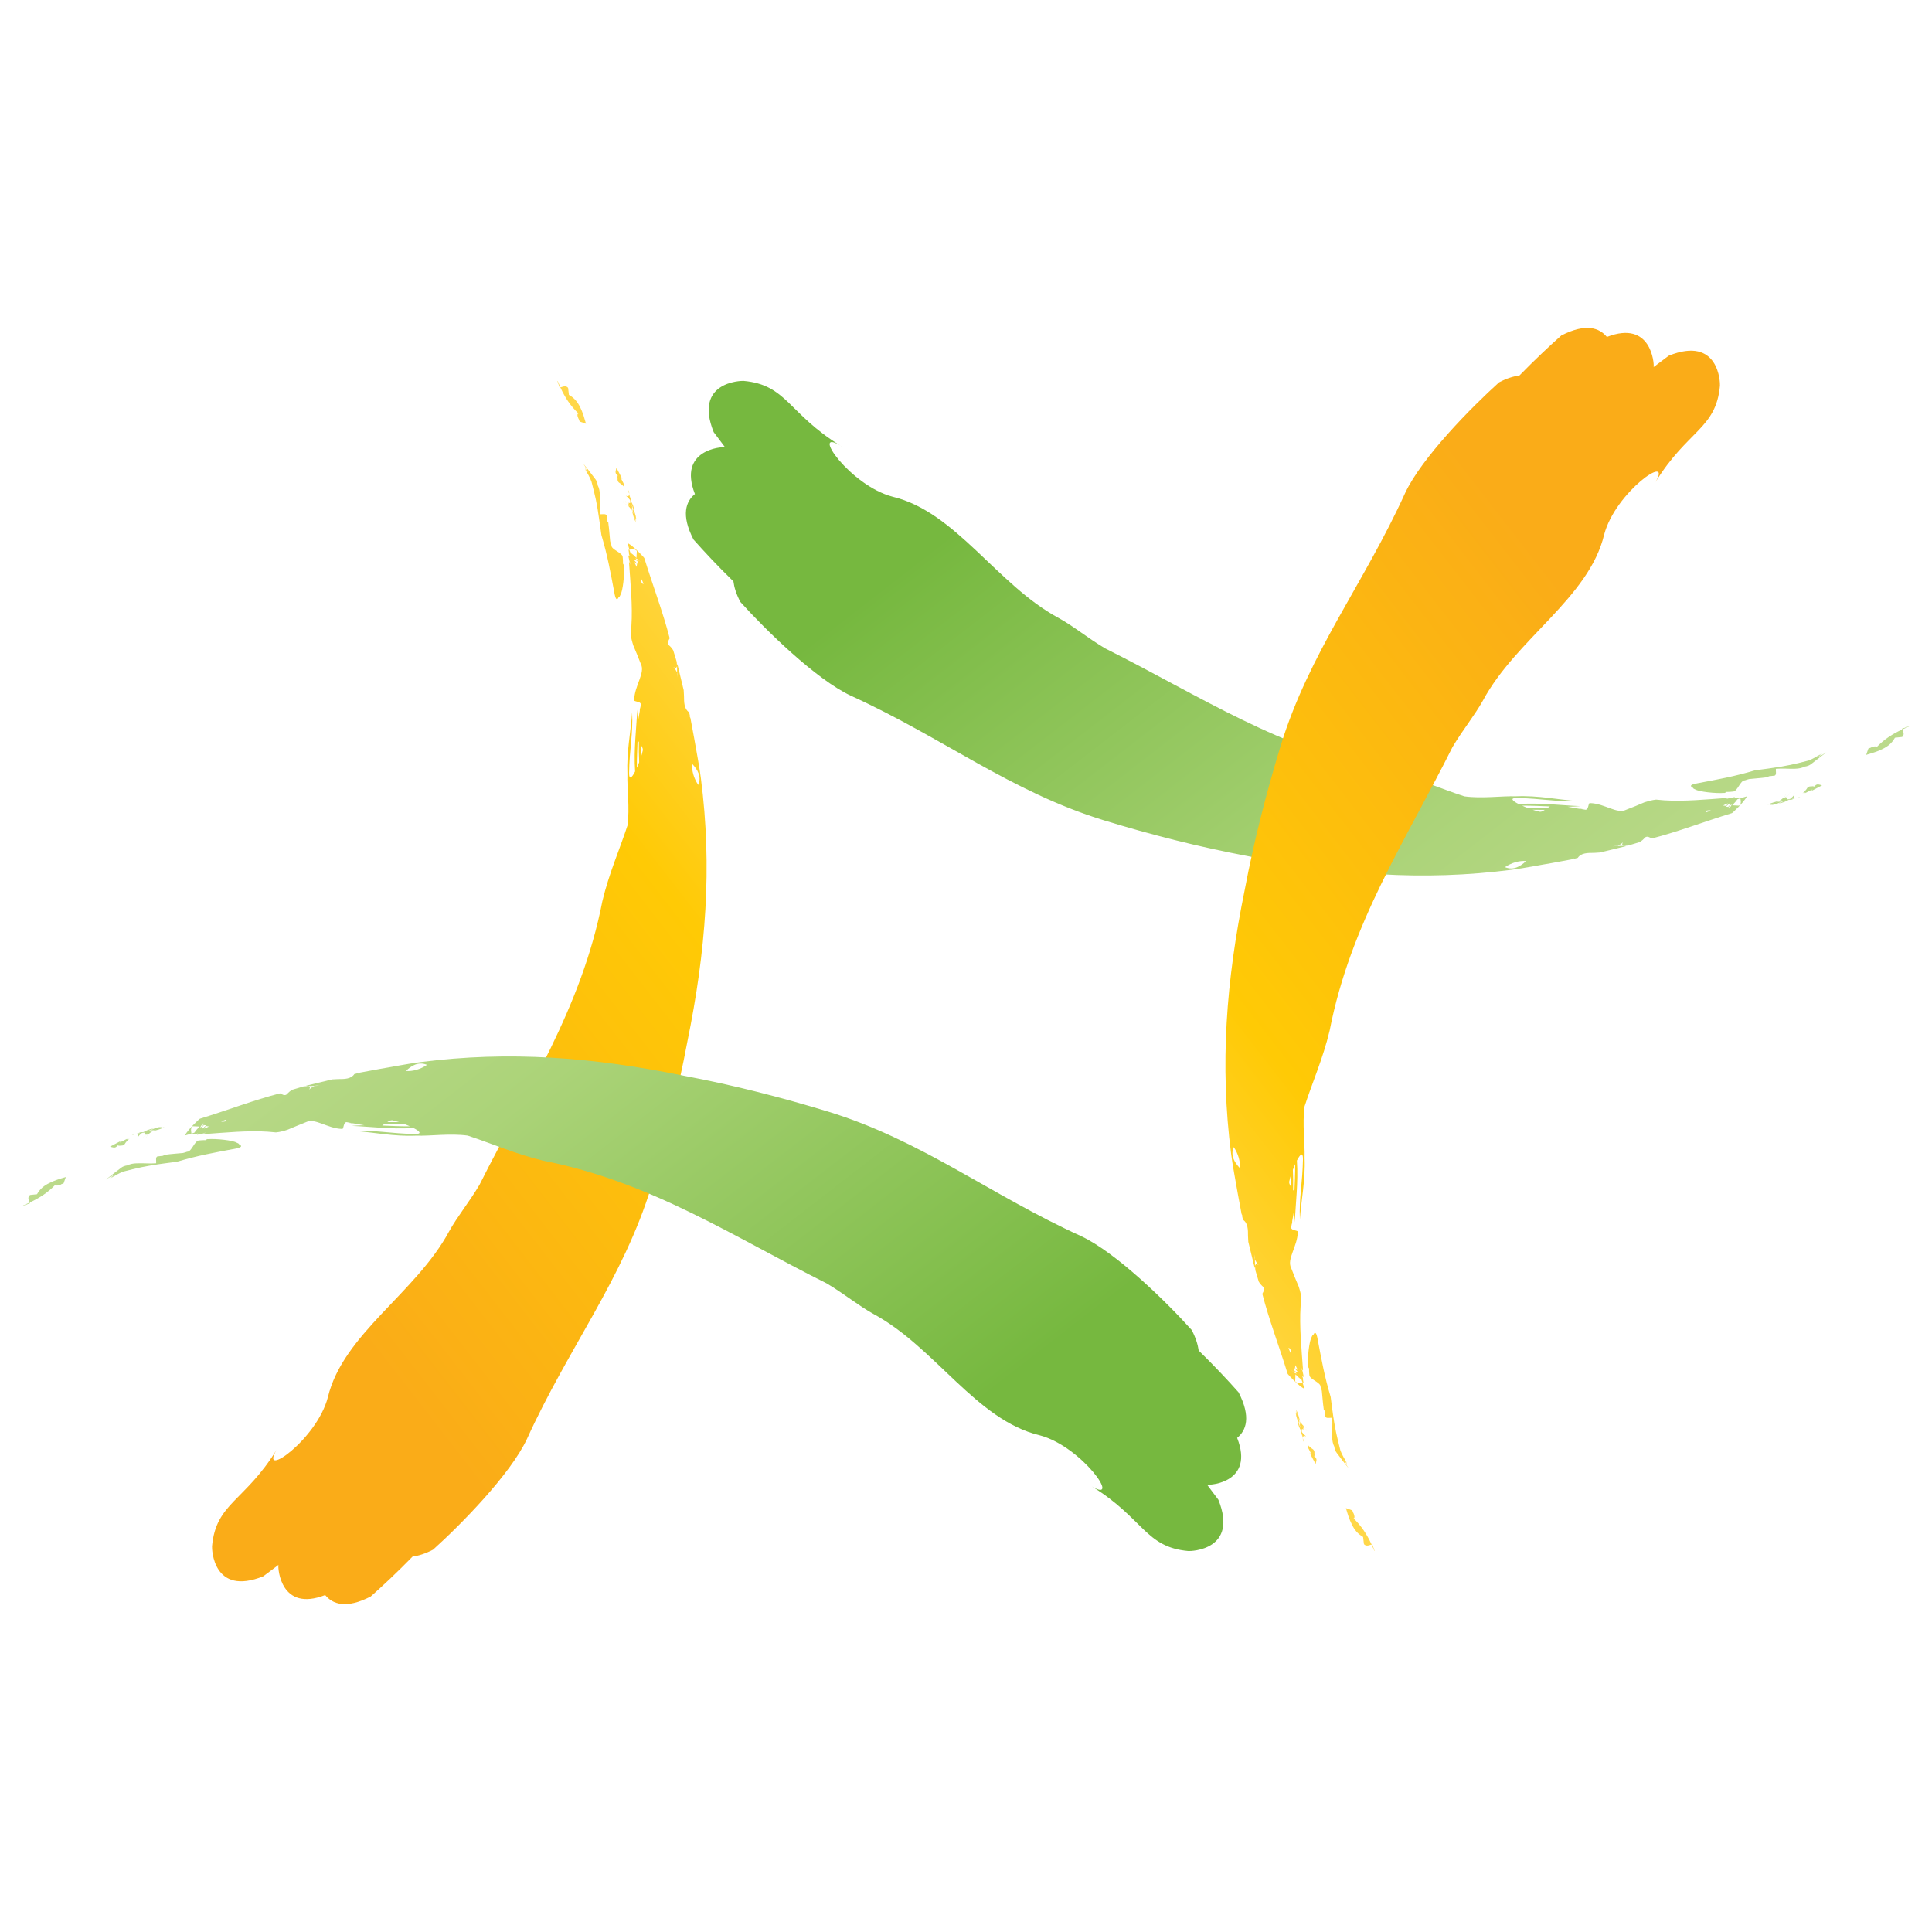<?xml version="1.0" encoding="utf-8"?>
<!-- Generator: Adobe Illustrator 16.0.0, SVG Export Plug-In . SVG Version: 6.00 Build 0)  -->
<!DOCTYPE svg PUBLIC "-//W3C//DTD SVG 1.1//EN" "http://www.w3.org/Graphics/SVG/1.1/DTD/svg11.dtd">
<svg version="1.1" id="Calque_1" xmlns="http://www.w3.org/2000/svg" xmlns:xlink="http://www.w3.org/1999/xlink" x="0px" y="0px"
	 width="32px" height="32px" viewBox="0 0 32 32" enable-background="new 0 0 32 32" xml:space="preserve">
<g>
	<g>
		
			<linearGradient id="SVGID_1_" gradientUnits="userSpaceOnUse" x1="-176.865" y1="-220.735" x2="-177.164" y2="-203.999" gradientTransform="matrix(0.801 -0.599 -0.599 -0.801 42.247 -265.576)">
			<stop  offset="0" style="stop-color:#D0E3A4"/>
			<stop  offset="0.5" style="stop-color:#ABD378"/>
			<stop  offset="1" style="stop-color:#76B83F"/>
		</linearGradient>
		<polygon fill="url(#SVGID_1_)" points="29.784,13.217 29.749,13.219 29.817,13.2 		"/>
		
			<linearGradient id="SVGID_2_" gradientUnits="userSpaceOnUse" x1="-176.865" y1="-220.723" x2="-177.163" y2="-204.018" gradientTransform="matrix(0.801 -0.599 -0.599 -0.801 42.247 -265.576)">
			<stop  offset="0" style="stop-color:#D0E3A4"/>
			<stop  offset="0.5" style="stop-color:#ABD378"/>
			<stop  offset="1" style="stop-color:#76B83F"/>
		</linearGradient>
		<path fill="url(#SVGID_2_)" d="M29.719,13.164c0.006-0.015,0.016-0.031,0.023-0.046L29.719,13.164z"/>
		
			<linearGradient id="SVGID_3_" gradientUnits="userSpaceOnUse" x1="-176.818" y1="-221.17" x2="-177.143" y2="-202.977" gradientTransform="matrix(0.801 -0.599 -0.599 -0.801 42.247 -265.576)">
			<stop  offset="0" style="stop-color:#D0E3A4"/>
			<stop  offset="0.5" style="stop-color:#ABD378"/>
			<stop  offset="1" style="stop-color:#76B83F"/>
		</linearGradient>
		<path fill="url(#SVGID_3_)" d="M29.743,13.118l0.016-0.031C29.756,13.094,29.75,13.105,29.743,13.118z"/>
		
			<linearGradient id="SVGID_4_" gradientUnits="userSpaceOnUse" x1="-177.093" y1="-220.875" x2="-177.4" y2="-203.681" gradientTransform="matrix(0.801 -0.599 -0.599 -0.801 42.247 -265.576)">
			<stop  offset="0" style="stop-color:#D0E3A4"/>
			<stop  offset="0.5" style="stop-color:#ABD378"/>
			<stop  offset="1" style="stop-color:#76B83F"/>
		</linearGradient>
		<path fill="url(#SVGID_4_)" d="M30,12.654c-0.03,0.025-0.067,0.038-0.111,0.044c-0.043,0.023-0.096,0.033-0.156,0.035
			c-0.05,0.002-0.104,0-0.163-0.002c-0.05-0.001-0.103-0.001-0.155,0.003c-0.008,0.031,0.024,0.119-0.041,0.115
			c-0.026,0.004-0.053,0.006-0.078,0.009c-0.007,0.01-0.018,0.017-0.036,0.017c-0.102,0.014-0.198,0.018-0.29,0.029
			c-0.023,0.007-0.047,0.012-0.068,0.021c-0.078-0.004-0.124,0.19-0.201,0.186c-0.028,0.004-0.065,0.006-0.104,0.006
			c-0.016,0.011-0.031,0.02-0.049,0.017c-0.129,0.009-0.406-0.019-0.47-0.059c-0.025-0.01-0.04-0.02-0.04-0.031
			c-0.046-0.021-0.047-0.043,0.042-0.064c0.389-0.073,0.646-0.119,0.989-0.221c0.145-0.019,0.286-0.037,0.428-0.06
			c0.016-0.003,0.031-0.005,0.046-0.009c0.038-0.006,0.077-0.014,0.116-0.022c0.099-0.021,0.196-0.046,0.296-0.071
			c0.076-0.029,0.143-0.071,0.21-0.112c-0.02,0.014-0.038,0.028-0.057,0.042c0.023-0.014,0.046-0.028,0.068-0.042
			c-0.012,0.009-0.024,0.018-0.036,0.027c0.015-0.009,0.03-0.019,0.046-0.029c-0.026,0.022-0.055,0.043-0.084,0.064
			c0.053-0.026,0.102-0.056,0.148-0.087C30.171,12.522,30.09,12.586,30,12.654z"/>
		
			<linearGradient id="SVGID_5_" gradientUnits="userSpaceOnUse" x1="-175.114" y1="-220.822" x2="-175.42" y2="-203.686" gradientTransform="matrix(0.801 -0.599 -0.599 -0.801 42.247 -265.576)">
			<stop  offset="0" style="stop-color:#D0E3A4"/>
			<stop  offset="0.5" style="stop-color:#ABD378"/>
			<stop  offset="1" style="stop-color:#76B83F"/>
		</linearGradient>
		<path fill="url(#SVGID_5_)" d="M31.62,12.029l-0.002,0.005l-0.011,0.005l-0.095,0.041c0.01,0.04,0.036,0.079-0.001,0.123
			c-0.002,0-0.005,0-0.007,0.001c-0.001,0.001-0.001,0.002-0.002,0.003c0,0-0.001,0-0.001,0v0c-0.001,0-0.001,0-0.002,0l0,0
			c-0.031,0.003-0.087,0.01-0.113,0.012c-0.049,0.091-0.121,0.146-0.204,0.186c-0.041,0.021-0.084,0.039-0.13,0.054
			c-0.044,0.015-0.089,0.029-0.135,0.042l0,0c-0.003,0-0.004,0.001-0.007,0.002l0.036-0.104c0.015-0.007,0.026-0.011,0.037-0.015
			c0.002,0,0.003,0,0.004,0c0,0,0.002-0.001,0.003-0.001l0.001-0.003c0.054-0.024,0.085-0.022,0.089-0.002
			c0.127-0.133,0.269-0.223,0.425-0.295l0,0c0.001,0,0.001,0,0.001,0v0c0,0,0.001,0,0.001-0.001v0c0.001,0,0.002-0.001,0.003-0.001
			l-0.003,0.001l0,0l-0.001,0l0,0l-0.001,0l-0.003-0.013l0.008-0.002v0L31.62,12.029z"/>
		
			<linearGradient id="SVGID_6_" gradientUnits="userSpaceOnUse" x1="-176.934" y1="-220.31" x2="-177.208" y2="-204.967" gradientTransform="matrix(0.801 -0.599 -0.599 -0.801 42.247 -265.576)">
			<stop  offset="0" style="stop-color:#D0E3A4"/>
			<stop  offset="0.5" style="stop-color:#ABD378"/>
			<stop  offset="1" style="stop-color:#76B83F"/>
		</linearGradient>
		<path fill="url(#SVGID_6_)" d="M29.636,13.144l0.017-0.026C29.651,13.124,29.643,13.134,29.636,13.144z"/>
		
			<linearGradient id="SVGID_7_" gradientUnits="userSpaceOnUse" x1="-176.961" y1="-221.082" x2="-177.281" y2="-203.196" gradientTransform="matrix(0.801 -0.599 -0.599 -0.801 42.247 -265.576)">
			<stop  offset="0" style="stop-color:#D0E3A4"/>
			<stop  offset="0.5" style="stop-color:#ABD378"/>
			<stop  offset="1" style="stop-color:#76B83F"/>
		</linearGradient>
		<path fill="url(#SVGID_7_)" d="M29.607,13.193c0.008-0.017,0.02-0.034,0.029-0.049L29.607,13.193z"/>
		
			<linearGradient id="SVGID_8_" gradientUnits="userSpaceOnUse" x1="-177.031" y1="-220.898" x2="-177.339" y2="-203.621" gradientTransform="matrix(0.801 -0.599 -0.599 -0.801 42.247 -265.576)">
			<stop  offset="0" style="stop-color:#D0E3A4"/>
			<stop  offset="0.5" style="stop-color:#ABD378"/>
			<stop  offset="1" style="stop-color:#76B83F"/>
		</linearGradient>
		<path fill="url(#SVGID_8_)" d="M29.527,13.265c-0.003,0.002-0.005,0.004-0.008,0.006l0.063-0.013
			c-0.041,0.013-0.082,0.027-0.121,0.049c0.066-0.01,0.117-0.031,0.161-0.057l0.013-0.003h0.017l0,0h0.021l0.036-0.016L29.67,13.24
			l0.018-0.008l-0.053,0.011c0.001,0,0.002-0.001,0.003-0.001c-0.003,0-0.005,0.001-0.007,0.002l-0.007,0.001
			c-0.003,0-0.004,0-0.006-0.001h0.008l0.016-0.006c-0.001,0.001-0.003,0.002-0.004,0.004l0.11-0.023h-0.002
			c-0.041-0.001-0.04-0.026-0.027-0.055c-0.018,0.025-0.041,0.048-0.068,0.068l-0.043,0.008c-0.015-0.01-0.012-0.027-0.001-0.048
			c-0.009,0.01-0.019,0.02-0.028,0.029c0-0.008,0.002-0.019,0.008-0.03c-0.01,0.012-0.021,0.023-0.033,0.035
			c-0.004-0.01,0.001-0.023,0.008-0.039c-0.023,0.029-0.054,0.056-0.091,0.078l0.044-0.008c-0.006,0.004-0.011,0.009-0.017,0.013
			L29.527,13.265z M29.634,13.248L29.634,13.248L29.634,13.248L29.634,13.248z"/>
		
			<linearGradient id="SVGID_9_" gradientUnits="userSpaceOnUse" x1="-176.948" y1="-220.406" x2="-177.227" y2="-204.742" gradientTransform="matrix(0.801 -0.599 -0.599 -0.801 42.247 -265.576)">
			<stop  offset="0" style="stop-color:#D0E3A4"/>
			<stop  offset="0.5" style="stop-color:#ABD378"/>
			<stop  offset="1" style="stop-color:#76B83F"/>
		</linearGradient>
		<path fill="url(#SVGID_9_)" d="M29.617,13.144l0.018-0.026C29.631,13.124,29.625,13.134,29.617,13.144z"/>
		
			<linearGradient id="SVGID_10_" gradientUnits="userSpaceOnUse" x1="-176.98" y1="-220.944" x2="-177.291" y2="-203.512" gradientTransform="matrix(0.801 -0.599 -0.599 -0.801 42.247 -265.576)">
			<stop  offset="0" style="stop-color:#D0E3A4"/>
			<stop  offset="0.5" style="stop-color:#ABD378"/>
			<stop  offset="1" style="stop-color:#76B83F"/>
		</linearGradient>
		<path fill="url(#SVGID_10_)" d="M29.586,13.192c0.008-0.016,0.021-0.034,0.03-0.048L29.586,13.192z"/>
		
			<linearGradient id="SVGID_11_" gradientUnits="userSpaceOnUse" x1="-176.596" y1="-220.891" x2="-176.904" y2="-203.611" gradientTransform="matrix(0.801 -0.599 -0.599 -0.801 42.247 -265.576)">
			<stop  offset="0" style="stop-color:#D0E3A4"/>
			<stop  offset="0.5" style="stop-color:#ABD378"/>
			<stop  offset="1" style="stop-color:#76B83F"/>
		</linearGradient>
		<path fill="url(#SVGID_11_)" d="M29.938,13.046c0.021-0.02,0.041-0.023,0.063-0.02c0.017-0.006,0.035-0.003,0.054,0.002
			c0.004-0.005,0.007-0.009,0.01-0.015c0.034-0.036,0.07-0.016,0.114-0.005l-0.188,0.099c0.012-0.009,0.021-0.021,0.031-0.033
			l-0.128,0.065c0.005-0.004,0.01-0.009,0.014-0.014l-0.031,0.015c0.008-0.006,0.015-0.014,0.021-0.021l-0.042,0.021
			C29.885,13.116,29.914,13.085,29.938,13.046z"/>
		
			<linearGradient id="SVGID_12_" gradientUnits="userSpaceOnUse" x1="-177.221" y1="-220.896" x2="-177.529" y2="-203.64" gradientTransform="matrix(0.801 -0.599 -0.599 -0.801 42.247 -265.576)">
			<stop  offset="0" style="stop-color:#D0E3A4"/>
			<stop  offset="0.5" style="stop-color:#ABD378"/>
			<stop  offset="1" style="stop-color:#76B83F"/>
		</linearGradient>
		<path fill="url(#SVGID_12_)" d="M29.47,13.266c-0.018,0.011-0.039,0.02-0.061,0.028c0.029-0.009,0.059-0.018,0.088-0.023
			c-0.01,0.005-0.022,0.01-0.032,0.015c0.018-0.005,0.035-0.011,0.054-0.015c-0.049,0.03-0.108,0.054-0.187,0.065
			c0.012-0.006,0.023-0.01,0.036-0.016c-0.021,0.005-0.037,0.012-0.061,0.015c0.022-0.011,0.045-0.02,0.067-0.028
			c-0.029,0.009-0.06,0.017-0.096,0.021C29.342,13.298,29.407,13.279,29.47,13.266z"/>
		
			<linearGradient id="SVGID_13_" gradientUnits="userSpaceOnUse" x1="-176.959" y1="-220.688" x2="-177.255" y2="-204.095" gradientTransform="matrix(0.801 -0.599 -0.599 -0.801 42.247 -265.576)">
			<stop  offset="0" style="stop-color:#D0E3A4"/>
			<stop  offset="0.5" style="stop-color:#ABD378"/>
			<stop  offset="1" style="stop-color:#76B83F"/>
		</linearGradient>
		<path fill="url(#SVGID_13_)" d="M29.593,13.141l0.018-0.026C29.608,13.12,29.601,13.13,29.593,13.141z"/>
		
			<linearGradient id="SVGID_14_" gradientUnits="userSpaceOnUse" x1="-176.998" y1="-220.862" x2="-177.304" y2="-203.701" gradientTransform="matrix(0.801 -0.599 -0.599 -0.801 42.247 -265.576)">
			<stop  offset="0" style="stop-color:#D0E3A4"/>
			<stop  offset="0.5" style="stop-color:#ABD378"/>
			<stop  offset="1" style="stop-color:#76B83F"/>
		</linearGradient>
		<path fill="url(#SVGID_14_)" d="M29.561,13.188c0.009-0.016,0.021-0.033,0.032-0.048L29.561,13.188z"/>
		
			<linearGradient id="SVGID_15_" gradientUnits="userSpaceOnUse" x1="-183.118" y1="-220.981" x2="-183.425" y2="-203.793" gradientTransform="matrix(0.801 -0.599 -0.599 -0.801 42.247 -265.576)">
			<stop  offset="0" style="stop-color:#D0E3A4"/>
			<stop  offset="0.5" style="stop-color:#ABD378"/>
			<stop  offset="1" style="stop-color:#76B83F"/>
		</linearGradient>
		<path fill="url(#SVGID_15_)" d="M28.62,13.215c-0.354,0.026-0.726,0.062-1.054,0.041l-0.136-0.012
			c-0.067,0.007-0.129,0.025-0.191,0.044c-0.096,0.042-0.196,0.083-0.307,0.125c-0.146,0.076-0.357-0.105-0.594-0.111
			c-0.039-0.013-0.017,0.133-0.094,0.107c-0.021-0.002-0.039-0.006-0.059-0.009c0.011-0.001,0.021-0.001,0.031-0.003
			c-0.02,0-0.04-0.001-0.061-0.001c-0.065-0.012-0.128-0.023-0.19-0.034c0.067-0.001,0.137-0.003,0.21-0.01
			c-0.317-0.012-0.645-0.058-1.02-0.035c-0.001,0-0.002,0-0.003,0c-0.104-0.054-0.152-0.102-0.02-0.099
			c0.387,0.005,0.645,0.067,0.996,0.05c-0.317-0.021-0.645-0.095-1.021-0.079c-0.238-0.007-0.559,0.041-0.853,0.001
			c-0.397-0.129-0.791-0.306-1.253-0.416c-1.78-0.346-3.14-1.256-4.697-2.035c-0.29-0.173-0.521-0.366-0.771-0.504
			c-1.023-0.551-1.7-1.757-2.749-2.008c-0.706-0.185-1.367-1.144-0.869-0.849c-0.859-0.529-0.882-1.004-1.598-1.069
			c-0.044-0.003-0.832,0.013-0.496,0.849c0.056,0.075,0.119,0.16,0.188,0.25c-0.003,0-0.006,0-0.009,0
			c-0.045-0.008-0.777,0.036-0.49,0.775c-0.148,0.12-0.235,0.344-0.023,0.754c0.168,0.19,0.402,0.441,0.661,0.693
			c0.012,0.096,0.045,0.207,0.114,0.339c0.416,0.462,1.251,1.283,1.834,1.556c1.505,0.683,2.649,1.591,4.194,2.064
			c0.767,0.234,1.553,0.436,2.377,0.591c1.513,0.31,2.903,0.416,4.372,0.226c0.229-0.03,0.449-0.076,0.668-0.112l0.334-0.062
			l0.027-0.02l-0.013,0.017l0.078-0.02c0.054-0.083,0.162-0.083,0.272-0.083l0.094-0.006l0.435-0.105l-0.034-0.005l-0.111,0.002
			c-0.006,0.002-0.013,0.003-0.019,0.004c-0.021,0-0.042,0-0.062,0.002c0.026-0.003,0.054-0.006,0.08-0.006
			c0.037-0.016,0.067-0.036,0.094-0.061c0.003-0.005,0.008-0.011,0.012-0.016c0,0,0.001,0,0,0l-0.012,0.016
			c-0.018,0.027-0.023,0.051,0.016,0.059h0.002l0.07-0.006l0.188-0.056c0.031-0.019,0.062-0.043,0.089-0.077
			c0.041-0.028,0.072-0.002,0.112,0.017c0.435-0.112,0.861-0.277,1.327-0.42c0.002,0.005,0.201-0.181,0.249-0.278l-0.109,0.032
			c0.005,0.04,0.023,0.083-0.021,0.122c-0.036-0.001-0.104-0.005-0.114-0.006c0.034-0.033,0.065-0.068,0.085-0.099
			c0.017-0.006,0.033-0.012,0.05-0.018v-0.015c-0.021,0.005-0.043,0.007-0.064,0.011c0.001-0.001,0.003-0.003,0.003-0.004
			l-0.038,0.01c-0.003,0-0.006,0.001-0.008,0.001c0.005-0.008,0.012-0.016,0.016-0.023l-0.117,0.025c0,0.001,0,0.004,0,0.006
			c-0.013,0.001-0.026,0.002-0.04,0.004c0.014-0.003,0.027-0.007,0.04-0.01V13.215z M28.253,13.456l0.016-0.03
			c0.032-0.007,0.053-0.006,0.067-0.002C28.31,13.437,28.282,13.447,28.253,13.456z M28.618,13.305
			c-0.005,0.015-0.012,0.029-0.031,0.043c-0.013-0.001-0.029-0.003-0.047-0.006C28.565,13.329,28.591,13.316,28.618,13.305z
			 M28.656,13.299c0,0.023-0.007,0.046-0.033,0.066c-0.012-0.001-0.025-0.003-0.038-0.005C28.608,13.341,28.633,13.32,28.656,13.299
			z M28.681,13.321c-0.002,0.018-0.01,0.036-0.031,0.052c-0.006-0.001-0.015-0.001-0.022-0.002
			C28.646,13.354,28.665,13.337,28.681,13.321z M28.611,13.416c0.018-0.014,0.034-0.03,0.052-0.046
			C28.646,13.387,28.628,13.402,28.611,13.416z M24.927,14.363c0.107-0.074,0.242-0.112,0.35-0.101
			C25.183,14.349,25.071,14.421,24.927,14.363z M25.638,13.379c-0.107-0.002-0.219-0.001-0.334,0.004
			c-0.032-0.012-0.063-0.025-0.093-0.039c0.171,0,0.318,0.007,0.46,0.013C25.661,13.364,25.65,13.371,25.638,13.379z M25.586,13.414
			c-0.034,0.023-0.068,0.04-0.096,0.027c-0.029-0.005-0.065-0.016-0.104-0.029C25.457,13.413,25.523,13.414,25.586,13.414z"/>
		
			<linearGradient id="SVGID_16_" gradientUnits="userSpaceOnUse" x1="-185.806" y1="-221.273" x2="-186.117" y2="-203.869" gradientTransform="matrix(0.801 -0.599 -0.599 -0.801 42.247 -265.576)">
			<stop  offset="0" style="stop-color:#D0E3A4"/>
			<stop  offset="0.5" style="stop-color:#ABD378"/>
			<stop  offset="1" style="stop-color:#76B83F"/>
		</linearGradient>
		<path fill="url(#SVGID_16_)" d="M13.917,7.38c0.017,0.009,0.034,0.021,0.054,0.034C13.953,7.402,13.936,7.391,13.917,7.38z"/>
	</g>
	<g>
		
			<linearGradient id="SVGID_17_" gradientUnits="userSpaceOnUse" x1="-160.184" y1="12.278" x2="-160.482" y2="29.014" gradientTransform="matrix(-0.599 -0.801 -0.801 0.599 -71.786 -130.512)">
			<stop  offset="0" style="stop-color:#FFE8A3"/>
			<stop  offset="0.5" style="stop-color:#FFCA05"/>
			<stop  offset="1" style="stop-color:#FAAC18"/>
		</linearGradient>
		<polygon fill="url(#SVGID_17_)" points="10.42,8.146 10.422,8.181 10.402,8.113 		"/>
		
			<linearGradient id="SVGID_18_" gradientUnits="userSpaceOnUse" x1="-160.183" y1="12.29" x2="-160.481" y2="28.995" gradientTransform="matrix(-0.599 -0.801 -0.801 0.599 -71.786 -130.512)">
			<stop  offset="0" style="stop-color:#FFE8A3"/>
			<stop  offset="0.5" style="stop-color:#FFCA05"/>
			<stop  offset="1" style="stop-color:#FAAC18"/>
		</linearGradient>
		<path fill="url(#SVGID_18_)" d="M10.367,8.21c-0.015-0.006-0.031-0.016-0.046-0.024L10.367,8.21z"/>
		
			<linearGradient id="SVGID_19_" gradientUnits="userSpaceOnUse" x1="-160.141" y1="12.185" x2="-160.446" y2="29.241" gradientTransform="matrix(-0.599 -0.801 -0.801 0.599 -71.786 -130.512)">
			<stop  offset="0" style="stop-color:#FFE8A3"/>
			<stop  offset="0.5" style="stop-color:#FFCA05"/>
			<stop  offset="1" style="stop-color:#FAAC18"/>
		</linearGradient>
		<path fill="url(#SVGID_19_)" d="M10.321,8.187L10.29,8.17C10.297,8.173,10.308,8.18,10.321,8.187z"/>
		
			<linearGradient id="SVGID_20_" gradientUnits="userSpaceOnUse" x1="-160.412" y1="12.146" x2="-160.719" y2="29.321" gradientTransform="matrix(-0.599 -0.801 -0.801 0.599 -71.786 -130.512)">
			<stop  offset="0" style="stop-color:#FFE8A3"/>
			<stop  offset="0.5" style="stop-color:#FFCA05"/>
			<stop  offset="1" style="stop-color:#FAAC18"/>
		</linearGradient>
		<path fill="url(#SVGID_20_)" d="M9.857,7.931c0.025,0.03,0.038,0.067,0.044,0.11c0.023,0.043,0.033,0.096,0.035,0.156
			c0.002,0.05-0.001,0.105-0.003,0.163C9.932,8.411,9.932,8.463,9.936,8.516c0.031,0.009,0.118-0.024,0.115,0.042
			c0.004,0.026,0.006,0.052,0.009,0.078c0.011,0.006,0.018,0.017,0.017,0.035c0.014,0.103,0.019,0.199,0.029,0.291
			c0.006,0.023,0.011,0.046,0.021,0.068c-0.005,0.078,0.19,0.123,0.187,0.201c0.004,0.028,0.005,0.065,0.005,0.105
			c0.011,0.015,0.02,0.03,0.017,0.047c0.009,0.129-0.019,0.407-0.06,0.47c-0.01,0.025-0.02,0.04-0.03,0.04
			c-0.021,0.047-0.043,0.048-0.064-0.042c-0.073-0.389-0.119-0.646-0.221-0.99C9.941,8.718,9.922,8.576,9.899,8.435
			c-0.003-0.015-0.005-0.03-0.008-0.045C9.884,8.35,9.876,8.312,9.869,8.273C9.847,8.175,9.823,8.077,9.797,7.978
			C9.769,7.9,9.727,7.834,9.686,7.767C9.7,7.785,9.713,7.805,9.728,7.823C9.714,7.801,9.701,7.778,9.686,7.755
			C9.695,7.767,9.705,7.78,9.713,7.792C9.705,7.776,9.695,7.761,9.685,7.745c0.021,0.027,0.043,0.056,0.063,0.083
			C9.723,7.776,9.693,7.728,9.662,7.681C9.725,7.759,9.789,7.839,9.857,7.931z"/>
		
			<linearGradient id="SVGID_21_" gradientUnits="userSpaceOnUse" x1="-158.433" y1="12.178" x2="-158.739" y2="29.358" gradientTransform="matrix(-0.599 -0.801 -0.801 0.599 -71.786 -130.512)">
			<stop  offset="0" style="stop-color:#FFE8A3"/>
			<stop  offset="0.5" style="stop-color:#FFCA05"/>
			<stop  offset="1" style="stop-color:#FAAC18"/>
		</linearGradient>
		<path fill="url(#SVGID_21_)" d="M9.232,6.311l0.006,0.002l0.004,0.01l0.04,0.094c0.041-0.01,0.079-0.036,0.123,0.001
			c0,0.002,0.001,0.005,0.001,0.007c0.001,0,0.002,0,0.003,0.001c0.001,0,0.001,0.001,0.001,0.001s0,0,0,0c0,0,0,0.001,0,0.001l0,0
			c0.004,0.032,0.01,0.087,0.013,0.113c0.09,0.049,0.146,0.122,0.186,0.204c0.021,0.041,0.038,0.085,0.054,0.13
			C9.677,6.921,9.69,6.966,9.704,7.012l0,0c0,0.002,0.001,0.004,0.002,0.007L9.601,6.982C9.595,6.969,9.59,6.956,9.587,6.945
			c0-0.001-0.001-0.002-0.001-0.003c0-0.001-0.001-0.002-0.002-0.003L9.583,6.938C9.557,6.884,9.559,6.853,9.581,6.849
			C9.447,6.722,9.357,6.581,9.285,6.424l0,0c0,0,0,0,0-0.001l0,0c0,0,0,0,0,0l0,0c0-0.001-0.001-0.002-0.001-0.003l0.001,0.003l0,0
			v0l0,0v0.001L9.272,6.427L9.269,6.419l0,0L9.232,6.311z"/>
		
			<linearGradient id="SVGID_22_" gradientUnits="userSpaceOnUse" x1="-160.24" y1="12.005" x2="-160.555" y2="29.649" gradientTransform="matrix(-0.599 -0.801 -0.801 0.599 -71.786 -130.512)">
			<stop  offset="0" style="stop-color:#FFE8A3"/>
			<stop  offset="0.5" style="stop-color:#FFCA05"/>
			<stop  offset="1" style="stop-color:#FAAC18"/>
		</linearGradient>
		<path fill="url(#SVGID_22_)" d="M10.347,8.293l-0.026-0.016C10.327,8.279,10.336,8.286,10.347,8.293z"/>
		
			<linearGradient id="SVGID_23_" gradientUnits="userSpaceOnUse" x1="-160.287" y1="12.318" x2="-160.584" y2="28.927" gradientTransform="matrix(-0.599 -0.801 -0.801 0.599 -71.786 -130.512)">
			<stop  offset="0" style="stop-color:#FFE8A3"/>
			<stop  offset="0.5" style="stop-color:#FFCA05"/>
			<stop  offset="1" style="stop-color:#FAAC18"/>
		</linearGradient>
		<path fill="url(#SVGID_23_)" d="M10.395,8.323c-0.017-0.008-0.033-0.02-0.048-0.03L10.395,8.323z"/>
		
			<linearGradient id="SVGID_24_" gradientUnits="userSpaceOnUse" x1="-160.35" y1="12.133" x2="-160.657" y2="29.35" gradientTransform="matrix(-0.599 -0.801 -0.801 0.599 -71.786 -130.512)">
			<stop  offset="0" style="stop-color:#FFE8A3"/>
			<stop  offset="0.5" style="stop-color:#FFCA05"/>
			<stop  offset="1" style="stop-color:#FAAC18"/>
		</linearGradient>
		<path fill="url(#SVGID_24_)" d="M10.467,8.402c0.003,0.003,0.005,0.005,0.007,0.009L10.46,8.348
			c0.013,0.041,0.027,0.081,0.05,0.121c-0.01-0.067-0.031-0.119-0.057-0.162l-0.003-0.012V8.277v0v-0.02l-0.016-0.036l0.008,0.039
			l-0.008-0.019l0.011,0.053c0-0.001,0-0.002-0.001-0.002c0.001,0.002,0.002,0.005,0.002,0.007l0.002,0.007
			c0,0.001-0.001,0.003-0.001,0.005V8.303l-0.007-0.016c0.001,0.002,0.003,0.004,0.004,0.005l-0.022-0.11v0.001
			c-0.002,0.042-0.026,0.041-0.056,0.028c0.025,0.018,0.048,0.042,0.068,0.069l0.009,0.042c-0.01,0.014-0.028,0.011-0.049,0.001
			c0.011,0.008,0.021,0.018,0.03,0.027c-0.01,0-0.02-0.002-0.03-0.008c0.012,0.01,0.023,0.021,0.034,0.033
			c-0.01,0.004-0.023,0-0.038-0.008c0.029,0.023,0.056,0.054,0.078,0.091L10.46,8.416c0.005,0.006,0.009,0.011,0.013,0.017
			L10.467,8.402z M10.451,8.296L10.451,8.296L10.451,8.296L10.451,8.296z"/>
		
			<linearGradient id="SVGID_25_" gradientUnits="userSpaceOnUse" x1="-160.257" y1="12.129" x2="-160.565" y2="29.36" gradientTransform="matrix(-0.599 -0.801 -0.801 0.599 -71.786 -130.512)">
			<stop  offset="0" style="stop-color:#FFE8A3"/>
			<stop  offset="0.5" style="stop-color:#FFCA05"/>
			<stop  offset="1" style="stop-color:#FAAC18"/>
		</linearGradient>
		<path fill="url(#SVGID_25_)" d="M10.347,8.313l-0.026-0.017C10.327,8.298,10.336,8.305,10.347,8.313z"/>
		
			<linearGradient id="SVGID_26_" gradientUnits="userSpaceOnUse" x1="-160.3" y1="12.2" x2="-160.604" y2="29.196" gradientTransform="matrix(-0.599 -0.801 -0.801 0.599 -71.786 -130.512)">
			<stop  offset="0" style="stop-color:#FFE8A3"/>
			<stop  offset="0.5" style="stop-color:#FFCA05"/>
			<stop  offset="1" style="stop-color:#FAAC18"/>
		</linearGradient>
		<path fill="url(#SVGID_26_)" d="M10.395,8.343c-0.017-0.008-0.033-0.021-0.048-0.03L10.395,8.343z"/>
		
			<linearGradient id="SVGID_27_" gradientUnits="userSpaceOnUse" x1="-159.914" y1="12.144" x2="-160.221" y2="29.352" gradientTransform="matrix(-0.599 -0.801 -0.801 0.599 -71.786 -130.512)">
			<stop  offset="0" style="stop-color:#FFE8A3"/>
			<stop  offset="0.5" style="stop-color:#FFCA05"/>
			<stop  offset="1" style="stop-color:#FAAC18"/>
		</linearGradient>
		<path fill="url(#SVGID_27_)" d="M10.249,7.991c-0.02-0.021-0.022-0.041-0.02-0.063c-0.006-0.017-0.003-0.034,0.002-0.054
			c-0.005-0.003-0.01-0.007-0.015-0.01c-0.035-0.034-0.017-0.07-0.005-0.114l0.099,0.188c-0.01-0.011-0.021-0.021-0.033-0.031
			l0.065,0.127c-0.004-0.005-0.009-0.009-0.014-0.014l0.016,0.031c-0.006-0.007-0.014-0.014-0.021-0.021l0.021,0.042
			C10.319,8.044,10.289,8.016,10.249,7.991z"/>
		
			<linearGradient id="SVGID_28_" gradientUnits="userSpaceOnUse" x1="-160.54" y1="12.118" x2="-160.848" y2="29.374" gradientTransform="matrix(-0.599 -0.801 -0.801 0.599 -71.786 -130.512)">
			<stop  offset="0" style="stop-color:#FFE8A3"/>
			<stop  offset="0.5" style="stop-color:#FFCA05"/>
			<stop  offset="1" style="stop-color:#FAAC18"/>
		</linearGradient>
		<path fill="url(#SVGID_28_)" d="M10.469,8.459c0.011,0.018,0.019,0.04,0.028,0.062c-0.01-0.029-0.018-0.059-0.024-0.088
			c0.006,0.009,0.011,0.021,0.016,0.032c-0.005-0.018-0.011-0.036-0.015-0.053c0.03,0.047,0.054,0.108,0.065,0.187
			c-0.007-0.012-0.011-0.024-0.016-0.037c0.005,0.019,0.011,0.037,0.014,0.06c-0.011-0.022-0.02-0.044-0.027-0.066
			c0.009,0.029,0.017,0.061,0.021,0.096C10.5,8.588,10.482,8.523,10.469,8.459z"/>
		
			<linearGradient id="SVGID_29_" gradientUnits="userSpaceOnUse" x1="-160.277" y1="12.325" x2="-160.573" y2="28.917" gradientTransform="matrix(-0.599 -0.801 -0.801 0.599 -71.786 -130.512)">
			<stop  offset="0" style="stop-color:#FFE8A3"/>
			<stop  offset="0.5" style="stop-color:#FFCA05"/>
			<stop  offset="1" style="stop-color:#FAAC18"/>
		</linearGradient>
		<path fill="url(#SVGID_29_)" d="M10.343,8.336l-0.026-0.017C10.324,8.322,10.333,8.329,10.343,8.336z"/>
		
			<linearGradient id="SVGID_30_" gradientUnits="userSpaceOnUse" x1="-160.316" y1="12.15" x2="-160.623" y2="29.312" gradientTransform="matrix(-0.599 -0.801 -0.801 0.599 -71.786 -130.512)">
			<stop  offset="0" style="stop-color:#FFE8A3"/>
			<stop  offset="0.5" style="stop-color:#FFCA05"/>
			<stop  offset="1" style="stop-color:#FAAC18"/>
		</linearGradient>
		<path fill="url(#SVGID_30_)" d="M10.391,8.368c-0.016-0.008-0.033-0.021-0.048-0.032L10.391,8.368z"/>
		
			<linearGradient id="SVGID_31_" gradientUnits="userSpaceOnUse" x1="-166.435" y1="12.033" x2="-166.742" y2="29.219" gradientTransform="matrix(-0.599 -0.801 -0.801 0.599 -71.786 -130.512)">
			<stop  offset="0" style="stop-color:#FFE8A3"/>
			<stop  offset="0.5" style="stop-color:#FFCA05"/>
			<stop  offset="1" style="stop-color:#FAAC18"/>
		</linearGradient>
		<path fill="url(#SVGID_31_)" d="M10.418,9.31c0.025,0.354,0.062,0.726,0.04,1.054l-0.013,0.136
			c0.008,0.068,0.025,0.13,0.045,0.192c0.041,0.096,0.082,0.195,0.125,0.307c0.076,0.145-0.105,0.357-0.111,0.593
			c-0.013,0.039,0.134,0.016,0.108,0.094c-0.003,0.02-0.007,0.039-0.01,0.059c-0.001-0.011-0.002-0.021-0.003-0.032
			c0,0.02-0.001,0.041-0.002,0.062c-0.011,0.065-0.022,0.128-0.033,0.189c-0.001-0.067-0.004-0.136-0.01-0.209
			c-0.012,0.317-0.059,0.645-0.035,1.02c0,0.001,0,0.002,0,0.003c-0.053,0.104-0.101,0.152-0.099,0.02
			c0.005-0.387,0.067-0.646,0.05-0.997c-0.021,0.317-0.094,0.645-0.078,1.02c-0.008,0.238,0.041,0.559,0.001,0.853
			c-0.13,0.397-0.306,0.791-0.416,1.253c-0.347,1.78-1.257,3.14-2.035,4.697c-0.172,0.29-0.365,0.522-0.503,0.771
			c-0.552,1.024-1.758,1.701-2.009,2.75c-0.185,0.705-1.144,1.367-0.849,0.869c-0.529,0.858-1.005,0.881-1.069,1.598
			c-0.003,0.043,0.014,0.832,0.849,0.496c0.075-0.056,0.16-0.119,0.251-0.188c0,0.004-0.001,0.006-0.001,0.01
			c-0.008,0.045,0.036,0.777,0.775,0.489c0.12,0.148,0.344,0.236,0.754,0.024c0.19-0.168,0.441-0.402,0.693-0.661
			c0.096-0.013,0.207-0.046,0.339-0.114c0.463-0.416,1.283-1.251,1.556-1.834c0.683-1.505,1.591-2.649,2.064-4.194
			c0.233-0.766,0.436-1.553,0.591-2.377c0.31-1.513,0.416-2.902,0.226-4.372c-0.03-0.229-0.075-0.45-0.112-0.668l-0.062-0.333
			l-0.019-0.028l0.016,0.013l-0.019-0.078c-0.083-0.055-0.083-0.163-0.084-0.272l-0.005-0.094l-0.105-0.435l-0.005,0.034
			l0.001,0.112c0.003,0.005,0.004,0.013,0.005,0.019c0,0.021,0.001,0.041,0.002,0.061c-0.003-0.026-0.006-0.054-0.007-0.08
			c-0.016-0.038-0.035-0.068-0.061-0.094c-0.006-0.003-0.011-0.008-0.016-0.012c0,0,0,0,0,0l0.016,0.012
			c0.026,0.018,0.051,0.023,0.06-0.016v-0.002l-0.006-0.07l-0.057-0.188c-0.019-0.032-0.043-0.062-0.077-0.089
			c-0.028-0.04-0.002-0.071,0.018-0.112c-0.112-0.434-0.276-0.861-0.42-1.327c0.005-0.002-0.181-0.203-0.278-0.249l0.031,0.109
			c0.041-0.004,0.083-0.023,0.123,0.021c-0.002,0.037-0.005,0.104-0.006,0.115c-0.033-0.035-0.068-0.065-0.1-0.085
			c-0.006-0.017-0.012-0.034-0.018-0.05h-0.014c0.004,0.021,0.007,0.043,0.01,0.064c-0.001-0.001-0.003-0.002-0.004-0.003
			l0.01,0.038c0.001,0.003,0.001,0.005,0.001,0.009c-0.007-0.006-0.016-0.013-0.022-0.017l0.025,0.117c0.002,0,0.004,0,0.006,0
			c0.001,0.013,0.003,0.027,0.004,0.041c-0.003-0.013-0.007-0.026-0.01-0.041H10.418z M10.659,9.675l-0.03-0.015
			c-0.008-0.032-0.007-0.052-0.002-0.067C10.639,9.62,10.65,9.647,10.659,9.675z M10.508,9.312c0.015,0.004,0.029,0.012,0.043,0.031
			c-0.002,0.013-0.004,0.029-0.007,0.046C10.532,9.364,10.519,9.338,10.508,9.312z M10.501,9.273c0.023,0,0.046,0.006,0.066,0.034
			c-0.002,0.011-0.003,0.024-0.005,0.038C10.543,9.321,10.523,9.297,10.501,9.273z M10.524,9.248
			c0.018,0.002,0.035,0.009,0.052,0.031c-0.001,0.007-0.002,0.015-0.003,0.023C10.556,9.283,10.541,9.266,10.524,9.248z
			 M10.619,9.319c-0.015-0.017-0.029-0.034-0.046-0.052C10.589,9.283,10.605,9.3,10.619,9.319z M11.566,13.001
			c-0.074-0.106-0.112-0.241-0.101-0.349C11.552,12.746,11.624,12.858,11.566,13.001z M10.582,12.291
			c-0.002,0.108-0.001,0.219,0.005,0.334c-0.013,0.032-0.025,0.063-0.039,0.093c0-0.171,0.007-0.319,0.013-0.46
			C10.566,12.269,10.574,12.28,10.582,12.291z M10.618,12.343c0.022,0.035,0.038,0.068,0.026,0.097
			c-0.006,0.029-0.016,0.064-0.028,0.102C10.616,12.473,10.617,12.406,10.618,12.343z"/>
		
			<linearGradient id="SVGID_32_" gradientUnits="userSpaceOnUse" x1="-169.132" y1="12.215" x2="-169.436" y2="29.197" gradientTransform="matrix(-0.599 -0.801 -0.801 0.599 -71.786 -130.512)">
			<stop  offset="0" style="stop-color:#FFE8A3"/>
			<stop  offset="0.5" style="stop-color:#FFCA05"/>
			<stop  offset="1" style="stop-color:#FAAC18"/>
		</linearGradient>
		<path fill="url(#SVGID_32_)" d="M4.583,24.012c0.01-0.017,0.021-0.035,0.033-0.054C4.605,23.977,4.594,23.993,4.583,24.012z"/>
	</g>
	<g>
		
			<linearGradient id="SVGID_33_" gradientUnits="userSpaceOnUse" x1="-66.96" y1="-78.367" x2="-67.247" y2="-62.275" gradientTransform="matrix(-0.801 0.599 0.599 0.801 -7.382 117.894)">
			<stop  offset="0" style="stop-color:#D0E3A4"/>
			<stop  offset="0.5" style="stop-color:#ABD378"/>
			<stop  offset="1" style="stop-color:#76B83F"/>
		</linearGradient>
		<polygon fill="url(#SVGID_33_)" points="2.217,18.782 2.251,18.78 2.184,18.801 		"/>
		
			<linearGradient id="SVGID_34_" gradientUnits="userSpaceOnUse" x1="-66.956" y1="-78.546" x2="-67.254" y2="-61.841" gradientTransform="matrix(-0.801 0.599 0.599 0.801 -7.382 117.894)">
			<stop  offset="0" style="stop-color:#D0E3A4"/>
			<stop  offset="0.5" style="stop-color:#ABD378"/>
			<stop  offset="1" style="stop-color:#76B83F"/>
		</linearGradient>
		<path fill="url(#SVGID_34_)" d="M2.282,18.836c-0.007,0.015-0.016,0.031-0.024,0.046L2.282,18.836z"/>
		
			<linearGradient id="SVGID_35_" gradientUnits="userSpaceOnUse" x1="-66.908" y1="-78.993" x2="-67.233" y2="-60.8" gradientTransform="matrix(-0.801 0.599 0.599 0.801 -7.382 117.894)">
			<stop  offset="0" style="stop-color:#D0E3A4"/>
			<stop  offset="0.5" style="stop-color:#ABD378"/>
			<stop  offset="1" style="stop-color:#76B83F"/>
		</linearGradient>
		<path fill="url(#SVGID_35_)" d="M2.257,18.882l-0.016,0.031C2.244,18.906,2.25,18.896,2.257,18.882z"/>
		
			<linearGradient id="SVGID_36_" gradientUnits="userSpaceOnUse" x1="-67.184" y1="-78.693" x2="-67.491" y2="-61.509" gradientTransform="matrix(-0.801 0.599 0.599 0.801 -7.382 117.894)">
			<stop  offset="0" style="stop-color:#D0E3A4"/>
			<stop  offset="0.5" style="stop-color:#ABD378"/>
			<stop  offset="1" style="stop-color:#76B83F"/>
		</linearGradient>
		<path fill="url(#SVGID_36_)" d="M2.001,19.346c0.029-0.025,0.067-0.038,0.11-0.044c0.044-0.023,0.096-0.033,0.156-0.034
			c0.05-0.003,0.104,0,0.163,0.001c0.051,0.002,0.103,0.002,0.155-0.002c0.009-0.031-0.023-0.118,0.041-0.115
			c0.026-0.004,0.053-0.006,0.078-0.009c0.007-0.01,0.018-0.018,0.036-0.017c0.103-0.015,0.198-0.019,0.291-0.029
			c0.022-0.007,0.046-0.011,0.068-0.021c0.077,0.005,0.123-0.189,0.201-0.187c0.028-0.003,0.064-0.006,0.104-0.005
			c0.015-0.012,0.03-0.02,0.048-0.017c0.129-0.009,0.406,0.019,0.47,0.06c0.025,0.01,0.041,0.02,0.04,0.03
			c0.047,0.02,0.048,0.043-0.042,0.064c-0.389,0.073-0.646,0.119-0.989,0.221c-0.144,0.019-0.286,0.036-0.428,0.061
			c-0.015,0.002-0.03,0.005-0.046,0.008c-0.038,0.007-0.077,0.014-0.116,0.022c-0.098,0.021-0.196,0.045-0.295,0.071
			c-0.077,0.028-0.144,0.07-0.21,0.111c0.018-0.014,0.037-0.028,0.056-0.042c-0.022,0.014-0.045,0.027-0.067,0.041
			c0.011-0.008,0.024-0.018,0.036-0.027c-0.016,0.011-0.031,0.02-0.047,0.029c0.027-0.021,0.056-0.043,0.084-0.063
			c-0.053,0.025-0.102,0.055-0.148,0.087C1.83,19.478,1.91,19.414,2.001,19.346z"/>
		
			<linearGradient id="SVGID_37_" gradientUnits="userSpaceOnUse" x1="-65.205" y1="-78.645" x2="-65.511" y2="-61.509" gradientTransform="matrix(-0.801 0.599 0.599 0.801 -7.382 117.894)">
			<stop  offset="0" style="stop-color:#D0E3A4"/>
			<stop  offset="0.5" style="stop-color:#ABD378"/>
			<stop  offset="1" style="stop-color:#76B83F"/>
		</linearGradient>
		<path fill="url(#SVGID_37_)" d="M0.381,19.971l0.002-0.005l0.01-0.005l0.095-0.041c-0.01-0.04-0.035-0.078,0.001-0.122
			c0.002,0,0.005-0.001,0.007-0.001c0.001-0.001,0.001-0.003,0.002-0.004c0.001,0,0.001,0,0.001,0s0,0,0.001,0H0.5v-0.001
			c0.032-0.003,0.088-0.009,0.113-0.012c0.05-0.091,0.122-0.146,0.204-0.185c0.041-0.021,0.085-0.039,0.13-0.055
			c0.044-0.016,0.09-0.029,0.135-0.042l0,0c0.003,0,0.005-0.001,0.008-0.002l-0.037,0.104c-0.014,0.006-0.026,0.01-0.037,0.014
			c-0.001,0-0.002,0.001-0.003,0.001s-0.002,0.001-0.003,0.001l-0.001,0.004c-0.054,0.023-0.086,0.021-0.09,0.001
			c-0.127,0.133-0.268,0.223-0.425,0.295l0,0c0,0,0,0-0.001,0.001l0,0c0,0,0,0.001-0.001,0.001l0,0
			c-0.001,0-0.002,0.001-0.003,0.001l0.003-0.001l0,0l0.001-0.001v0.001l0.001-0.002l0.003,0.014l-0.007,0.002v0.001L0.381,19.971z"
			/>
		
			<linearGradient id="SVGID_38_" gradientUnits="userSpaceOnUse" x1="-67.008" y1="-79.063" x2="-67.337" y2="-60.652" gradientTransform="matrix(-0.801 0.599 0.599 0.801 -7.382 117.894)">
			<stop  offset="0" style="stop-color:#D0E3A4"/>
			<stop  offset="0.5" style="stop-color:#ABD378"/>
			<stop  offset="1" style="stop-color:#76B83F"/>
		</linearGradient>
		<path fill="url(#SVGID_38_)" d="M2.364,18.855l-0.016,0.026C2.35,18.876,2.357,18.866,2.364,18.855z"/>
		
			<linearGradient id="SVGID_39_" gradientUnits="userSpaceOnUse" x1="-67.057" y1="-78.646" x2="-67.361" y2="-61.612" gradientTransform="matrix(-0.801 0.599 0.599 0.801 -7.382 117.894)">
			<stop  offset="0" style="stop-color:#D0E3A4"/>
			<stop  offset="0.5" style="stop-color:#ABD378"/>
			<stop  offset="1" style="stop-color:#76B83F"/>
		</linearGradient>
		<path fill="url(#SVGID_39_)" d="M2.394,18.808c-0.008,0.016-0.02,0.033-0.03,0.048L2.394,18.808z"/>
		
			<linearGradient id="SVGID_40_" gradientUnits="userSpaceOnUse" x1="-67.123" y1="-78.685" x2="-67.429" y2="-61.529" gradientTransform="matrix(-0.801 0.599 0.599 0.801 -7.382 117.894)">
			<stop  offset="0" style="stop-color:#D0E3A4"/>
			<stop  offset="0.5" style="stop-color:#ABD378"/>
			<stop  offset="1" style="stop-color:#76B83F"/>
		</linearGradient>
		<path fill="url(#SVGID_40_)" d="M2.473,18.734c0.003-0.002,0.005-0.005,0.009-0.006l-0.063,0.014
			c0.041-0.013,0.082-0.027,0.121-0.05c-0.067,0.011-0.118,0.031-0.161,0.058l-0.013,0.002H2.348l0,0H2.328l-0.036,0.016L2.33,18.76
			l-0.019,0.007l0.054-0.011c-0.001,0-0.001,0.001-0.002,0.001c0.002-0.001,0.005-0.001,0.007-0.001l0.007-0.001
			c0.002,0,0.004,0,0.005,0.001H2.374l-0.016,0.006c0.002-0.002,0.004-0.003,0.005-0.005L2.251,18.78h0.002
			c0.041,0.001,0.04,0.026,0.028,0.056c0.018-0.025,0.041-0.048,0.068-0.069l0.043-0.008c0.014,0.01,0.011,0.028,0.001,0.049
			c0.008-0.011,0.019-0.021,0.027-0.03c0,0.009-0.002,0.019-0.008,0.03c0.01-0.013,0.021-0.024,0.033-0.034
			c0.004,0.009-0.001,0.023-0.008,0.037c0.023-0.028,0.054-0.055,0.091-0.077l-0.043,0.009c0.005-0.005,0.011-0.01,0.017-0.013
			L2.473,18.734z M2.367,18.752L2.367,18.752L2.367,18.752L2.367,18.752z"/>
		
			<linearGradient id="SVGID_41_" gradientUnits="userSpaceOnUse" x1="-67.03" y1="-78.706" x2="-67.338" y2="-61.475" gradientTransform="matrix(-0.801 0.599 0.599 0.801 -7.382 117.894)">
			<stop  offset="0" style="stop-color:#D0E3A4"/>
			<stop  offset="0.5" style="stop-color:#ABD378"/>
			<stop  offset="1" style="stop-color:#76B83F"/>
		</linearGradient>
		<path fill="url(#SVGID_41_)" d="M2.383,18.855l-0.017,0.026C2.37,18.876,2.375,18.866,2.383,18.855z"/>
		
			<linearGradient id="SVGID_42_" gradientUnits="userSpaceOnUse" x1="-67.07" y1="-78.767" x2="-67.382" y2="-61.335" gradientTransform="matrix(-0.801 0.599 0.599 0.801 -7.382 117.894)">
			<stop  offset="0" style="stop-color:#D0E3A4"/>
			<stop  offset="0.5" style="stop-color:#ABD378"/>
			<stop  offset="1" style="stop-color:#76B83F"/>
		</linearGradient>
		<path fill="url(#SVGID_42_)" d="M2.414,18.808c-0.008,0.016-0.02,0.033-0.03,0.048L2.414,18.808z"/>
		
			<linearGradient id="SVGID_43_" gradientUnits="userSpaceOnUse" x1="-66.686" y1="-78.671" x2="-66.992" y2="-61.533" gradientTransform="matrix(-0.801 0.599 0.599 0.801 -7.382 117.894)">
			<stop  offset="0" style="stop-color:#D0E3A4"/>
			<stop  offset="0.5" style="stop-color:#ABD378"/>
			<stop  offset="1" style="stop-color:#76B83F"/>
		</linearGradient>
		<path fill="url(#SVGID_43_)" d="M2.062,18.954c-0.021,0.02-0.041,0.021-0.063,0.02c-0.018,0.006-0.034,0.002-0.054-0.003
			c-0.003,0.006-0.006,0.01-0.01,0.016c-0.034,0.035-0.069,0.016-0.113,0.005l0.188-0.099c-0.012,0.01-0.021,0.021-0.031,0.033
			l0.128-0.065c-0.005,0.004-0.009,0.009-0.014,0.013l0.031-0.015c-0.008,0.007-0.015,0.014-0.021,0.021l0.042-0.021
			C2.115,18.883,2.086,18.914,2.062,18.954z"/>
		
			<linearGradient id="SVGID_44_" gradientUnits="userSpaceOnUse" x1="-67.314" y1="-78.617" x2="-67.617" y2="-61.692" gradientTransform="matrix(-0.801 0.599 0.599 0.801 -7.382 117.894)">
			<stop  offset="0" style="stop-color:#D0E3A4"/>
			<stop  offset="0.5" style="stop-color:#ABD378"/>
			<stop  offset="1" style="stop-color:#76B83F"/>
		</linearGradient>
		<path fill="url(#SVGID_44_)" d="M2.53,18.733c0.019-0.011,0.04-0.019,0.062-0.028c-0.029,0.01-0.059,0.018-0.088,0.024
			c0.01-0.006,0.021-0.011,0.032-0.016c-0.018,0.005-0.036,0.011-0.054,0.015c0.048-0.03,0.108-0.054,0.187-0.065
			c-0.012,0.006-0.024,0.01-0.037,0.016c0.02-0.006,0.038-0.011,0.06-0.014c-0.021,0.011-0.044,0.02-0.066,0.027
			c0.029-0.01,0.061-0.018,0.097-0.022C2.659,18.702,2.594,18.721,2.53,18.733z"/>
		
			<linearGradient id="SVGID_45_" gradientUnits="userSpaceOnUse" x1="-67.048" y1="-78.511" x2="-67.345" y2="-61.918" gradientTransform="matrix(-0.801 0.599 0.599 0.801 -7.382 117.894)">
			<stop  offset="0" style="stop-color:#D0E3A4"/>
			<stop  offset="0.5" style="stop-color:#ABD378"/>
			<stop  offset="1" style="stop-color:#76B83F"/>
		</linearGradient>
		<path fill="url(#SVGID_45_)" d="M2.407,18.859l-0.018,0.026C2.393,18.879,2.4,18.87,2.407,18.859z"/>
		
			<linearGradient id="SVGID_46_" gradientUnits="userSpaceOnUse" x1="-67.084" y1="-78.961" x2="-67.406" y2="-60.896" gradientTransform="matrix(-0.801 0.599 0.599 0.801 -7.382 117.894)">
			<stop  offset="0" style="stop-color:#D0E3A4"/>
			<stop  offset="0.5" style="stop-color:#ABD378"/>
			<stop  offset="1" style="stop-color:#76B83F"/>
		</linearGradient>
		<path fill="url(#SVGID_46_)" d="M2.439,18.811c-0.009,0.017-0.021,0.034-0.032,0.049L2.439,18.811z"/>
		
			<linearGradient id="SVGID_47_" gradientUnits="userSpaceOnUse" x1="-73.207" y1="-78.802" x2="-73.514" y2="-61.615" gradientTransform="matrix(-0.801 0.599 0.599 0.801 -7.382 117.894)">
			<stop  offset="0" style="stop-color:#D0E3A4"/>
			<stop  offset="0.5" style="stop-color:#ABD378"/>
			<stop  offset="1" style="stop-color:#76B83F"/>
		</linearGradient>
		<path fill="url(#SVGID_47_)" d="M3.38,18.784c0.354-0.025,0.726-0.062,1.054-0.04l0.136,0.012c0.068-0.006,0.13-0.024,0.192-0.044
			c0.096-0.04,0.195-0.082,0.307-0.126c0.146-0.075,0.357,0.106,0.594,0.112c0.038,0.013,0.016-0.134,0.094-0.109
			c0.02,0.004,0.038,0.007,0.059,0.011c-0.012,0-0.021,0.002-0.032,0.003c0.02,0,0.04,0.001,0.061,0.002
			c0.065,0.011,0.129,0.023,0.19,0.033c-0.067,0.001-0.137,0.003-0.21,0.01c0.317,0.012,0.645,0.059,1.02,0.035
			c0.002,0,0.002,0,0.003,0c0.104,0.053,0.152,0.101,0.021,0.099c-0.387-0.005-0.646-0.067-0.996-0.05
			c0.317,0.021,0.644,0.094,1.02,0.078c0.238,0.008,0.559-0.041,0.854-0.001c0.396,0.13,0.791,0.306,1.252,0.416
			c1.78,0.347,3.141,1.256,4.697,2.034c0.29,0.173,0.522,0.366,0.771,0.504c1.023,0.552,1.7,1.757,2.75,2.009
			c0.705,0.185,1.366,1.144,0.869,0.849c0.858,0.529,0.881,1.005,1.597,1.069c0.044,0.003,0.833-0.014,0.497-0.85
			c-0.056-0.074-0.119-0.159-0.188-0.25c0.003,0,0.006,0.001,0.01,0.001c0.045,0.008,0.777-0.036,0.489-0.775
			c0.148-0.12,0.235-0.344,0.024-0.754c-0.168-0.19-0.403-0.441-0.661-0.693c-0.014-0.096-0.046-0.207-0.115-0.339
			c-0.415-0.463-1.251-1.283-1.833-1.556c-1.506-0.684-2.649-1.592-4.195-2.064c-0.767-0.233-1.552-0.436-2.377-0.591
			c-1.513-0.31-2.903-0.416-4.372-0.227c-0.229,0.03-0.449,0.076-0.668,0.112l-0.334,0.062l-0.027,0.02l0.014-0.016l-0.078,0.02
			c-0.055,0.083-0.163,0.083-0.272,0.083l-0.095,0.005l-0.434,0.105l0.033,0.006l0.112-0.003c0.006-0.002,0.013-0.003,0.019-0.005
			c0.021,0,0.041,0,0.062-0.001c-0.027,0.003-0.054,0.006-0.08,0.006c-0.038,0.016-0.068,0.036-0.094,0.061
			c-0.004,0.007-0.009,0.011-0.013,0.017l0,0l0.013-0.017c0.017-0.025,0.023-0.051-0.017-0.058H5.097l-0.069,0.005L4.839,18.05
			c-0.031,0.019-0.061,0.043-0.089,0.076c-0.04,0.028-0.071,0.002-0.112-0.017c-0.434,0.111-0.861,0.277-1.326,0.42
			c-0.002-0.005-0.203,0.181-0.25,0.278l0.109-0.031c-0.004-0.041-0.022-0.083,0.021-0.122c0.036,0.002,0.104,0.004,0.114,0.005
			c-0.034,0.033-0.064,0.067-0.085,0.1c-0.017,0.005-0.033,0.012-0.05,0.018v0.014c0.021-0.004,0.043-0.007,0.064-0.01
			c-0.001,0.001-0.002,0.002-0.003,0.004l0.038-0.01c0.003-0.001,0.005-0.001,0.009-0.001c-0.006,0.007-0.013,0.016-0.017,0.022
			l0.117-0.025c0-0.002,0-0.004,0-0.006c0.013-0.002,0.027-0.003,0.041-0.004c-0.014,0.003-0.027,0.007-0.041,0.01V18.784z
			 M3.747,18.544l-0.016,0.03c-0.032,0.007-0.052,0.006-0.067,0.002C3.691,18.563,3.718,18.553,3.747,18.544z M3.383,18.694
			c0.004-0.015,0.012-0.029,0.03-0.043c0.013,0.003,0.029,0.005,0.047,0.007C3.435,18.672,3.409,18.683,3.383,18.694z M3.344,18.701
			c0.001-0.023,0.006-0.046,0.034-0.066c0.011,0.001,0.024,0.003,0.038,0.004C3.392,18.659,3.368,18.68,3.344,18.701z M3.319,18.679
			c0.002-0.018,0.01-0.036,0.031-0.051c0.007,0,0.015,0.001,0.023,0.002C3.354,18.646,3.336,18.662,3.319,18.679z M3.39,18.584
			c-0.018,0.015-0.034,0.029-0.053,0.046C3.354,18.612,3.372,18.598,3.39,18.584z M7.073,17.637
			c-0.107,0.074-0.242,0.112-0.35,0.101C6.817,17.649,6.929,17.579,7.073,17.637z M6.362,18.621c0.107,0.002,0.22,0.001,0.334-0.005
			c0.032,0.013,0.063,0.025,0.094,0.039c-0.172,0.001-0.319-0.007-0.46-0.013C6.339,18.636,6.351,18.629,6.362,18.621z
			 M6.414,18.585c0.035-0.022,0.068-0.038,0.097-0.027c0.029,0.007,0.064,0.017,0.103,0.028C6.543,18.586,6.477,18.586,6.414,18.585
			z"/>
		
			<linearGradient id="SVGID_48_" gradientUnits="userSpaceOnUse" x1="-75.902" y1="-78.778" x2="-76.208" y2="-61.656" gradientTransform="matrix(-0.801 0.599 0.599 0.801 -7.382 117.894)">
			<stop  offset="0" style="stop-color:#D0E3A4"/>
			<stop  offset="0.5" style="stop-color:#ABD378"/>
			<stop  offset="1" style="stop-color:#76B83F"/>
		</linearGradient>
		<path fill="url(#SVGID_48_)" d="M18.083,24.62c-0.018-0.01-0.035-0.021-0.055-0.034C18.047,24.598,18.064,24.608,18.083,24.62z"/>
	</g>
	<g>
		
			<linearGradient id="SVGID_49_" gradientUnits="userSpaceOnUse" x1="-18.004" y1="-97.824" x2="-18.315" y2="-80.444" gradientTransform="matrix(0.599 0.801 0.801 -0.599 106.652 -17.17)">
			<stop  offset="0" style="stop-color:#FFE8A3"/>
			<stop  offset="0.5" style="stop-color:#FFCA05"/>
			<stop  offset="1" style="stop-color:#FAAC18"/>
		</linearGradient>
		<polygon fill="url(#SVGID_49_)" points="21.581,23.854 21.579,23.819 21.598,23.887 		"/>
		
			<linearGradient id="SVGID_50_" gradientUnits="userSpaceOnUse" x1="-18.004" y1="-97.736" x2="-18.309" y2="-80.651" gradientTransform="matrix(0.599 0.801 0.801 -0.599 106.652 -17.17)">
			<stop  offset="0" style="stop-color:#FFE8A3"/>
			<stop  offset="0.5" style="stop-color:#FFCA05"/>
			<stop  offset="1" style="stop-color:#FAAC18"/>
		</linearGradient>
		<path fill="url(#SVGID_50_)" d="M21.633,23.789c0.016,0.007,0.031,0.017,0.047,0.024L21.633,23.789z"/>
		
			<linearGradient id="SVGID_51_" gradientUnits="userSpaceOnUse" x1="-17.962" y1="-97.897" x2="-18.277" y2="-80.273" gradientTransform="matrix(0.599 0.801 0.801 -0.599 106.652 -17.17)">
			<stop  offset="0" style="stop-color:#FFE8A3"/>
			<stop  offset="0.5" style="stop-color:#FFCA05"/>
			<stop  offset="1" style="stop-color:#FAAC18"/>
		</linearGradient>
		<path fill="url(#SVGID_51_)" d="M21.68,23.813l0.031,0.016C21.704,23.826,21.692,23.82,21.68,23.813z"/>
		
			<linearGradient id="SVGID_52_" gradientUnits="userSpaceOnUse" x1="-18.235" y1="-97.769" x2="-18.542" y2="-80.585" gradientTransform="matrix(0.599 0.801 0.801 -0.599 106.652 -17.17)">
			<stop  offset="0" style="stop-color:#FFE8A3"/>
			<stop  offset="0.5" style="stop-color:#FFCA05"/>
			<stop  offset="1" style="stop-color:#FAAC18"/>
		</linearGradient>
		<path fill="url(#SVGID_52_)" d="M22.144,24.069c-0.025-0.03-0.038-0.067-0.045-0.111c-0.023-0.043-0.032-0.095-0.034-0.154
			c-0.003-0.051,0-0.106,0.002-0.164c0.002-0.05,0.002-0.103-0.003-0.155c-0.03-0.009-0.118,0.024-0.115-0.041
			c-0.003-0.027-0.006-0.053-0.009-0.078c-0.01-0.007-0.017-0.018-0.016-0.036c-0.015-0.102-0.02-0.198-0.03-0.291
			c-0.006-0.022-0.011-0.046-0.021-0.068c0.005-0.077-0.189-0.123-0.186-0.201c-0.004-0.028-0.006-0.064-0.005-0.104
			c-0.012-0.016-0.02-0.031-0.018-0.049c-0.009-0.13,0.02-0.405,0.061-0.47c0.009-0.025,0.02-0.04,0.03-0.04
			c0.02-0.046,0.043-0.047,0.063,0.042c0.074,0.389,0.119,0.646,0.222,0.989c0.019,0.144,0.036,0.286,0.06,0.428
			c0.003,0.015,0.006,0.03,0.008,0.046c0.007,0.038,0.015,0.077,0.022,0.115c0.021,0.099,0.046,0.197,0.071,0.296
			c0.028,0.077,0.07,0.144,0.111,0.21c-0.014-0.019-0.027-0.037-0.041-0.056c0.014,0.023,0.027,0.045,0.041,0.067
			c-0.009-0.011-0.019-0.023-0.027-0.036c0.01,0.016,0.02,0.031,0.028,0.047c-0.021-0.027-0.042-0.055-0.063-0.084
			c0.026,0.053,0.056,0.101,0.087,0.148C22.276,24.241,22.211,24.161,22.144,24.069z"/>
		
			<linearGradient id="SVGID_53_" gradientUnits="userSpaceOnUse" x1="-16.255" y1="-97.734" x2="-16.562" y2="-80.554" gradientTransform="matrix(0.599 0.801 0.801 -0.599 106.652 -17.17)">
			<stop  offset="0" style="stop-color:#FFE8A3"/>
			<stop  offset="0.5" style="stop-color:#FFCA05"/>
			<stop  offset="1" style="stop-color:#FAAC18"/>
		</linearGradient>
		<path fill="url(#SVGID_53_)" d="M22.768,25.689l-0.005-0.002l-0.004-0.011l-0.041-0.094c-0.041,0.01-0.079,0.035-0.123-0.001
			c0-0.003-0.001-0.004-0.001-0.007c0-0.002-0.001-0.002-0.003-0.002v-0.001l0,0c0-0.001,0-0.001,0-0.003c-0.001,0-0.001,0-0.001,0
			c-0.003-0.031-0.01-0.087-0.013-0.112c-0.09-0.05-0.146-0.122-0.185-0.205c-0.021-0.041-0.039-0.084-0.055-0.129
			c-0.016-0.044-0.028-0.09-0.042-0.135l0,0c0-0.002-0.001-0.005-0.002-0.008l0.104,0.037c0.007,0.013,0.011,0.026,0.015,0.037
			c0,0.001,0,0.002,0,0.003c0.001,0.001,0.002,0.002,0.002,0.003l0.003,0.001c0.024,0.054,0.022,0.086,0.002,0.089
			c0.133,0.128,0.223,0.269,0.295,0.425v0.001c0,0,0,0,0,0.001l0,0c0,0.001,0,0.001,0.001,0.001h-0.001
			c0.001,0.001,0.001,0.001,0.002,0.003l-0.001-0.003l0,0l-0.001-0.001l0,0v-0.002l0.013-0.002l0.003,0.007l0,0L22.768,25.689z"/>
		
			<linearGradient id="SVGID_54_" gradientUnits="userSpaceOnUse" x1="-18.072" y1="-97.44" x2="-18.359" y2="-81.33" gradientTransform="matrix(0.599 0.801 0.801 -0.599 106.652 -17.17)">
			<stop  offset="0" style="stop-color:#FFE8A3"/>
			<stop  offset="0.5" style="stop-color:#FFCA05"/>
			<stop  offset="1" style="stop-color:#FAAC18"/>
		</linearGradient>
		<path fill="url(#SVGID_54_)" d="M21.654,23.706l0.026,0.018C21.673,23.721,21.665,23.714,21.654,23.706z"/>
		
			<linearGradient id="SVGID_55_" gradientUnits="userSpaceOnUse" x1="-18.104" y1="-97.98" x2="-18.423" y2="-80.094" gradientTransform="matrix(0.599 0.801 0.801 -0.599 106.652 -17.17)">
			<stop  offset="0" style="stop-color:#FFE8A3"/>
			<stop  offset="0.5" style="stop-color:#FFCA05"/>
			<stop  offset="1" style="stop-color:#FAAC18"/>
		</linearGradient>
		<path fill="url(#SVGID_55_)" d="M21.605,23.677c0.017,0.008,0.033,0.02,0.049,0.029L21.605,23.677z"/>
		
			<linearGradient id="SVGID_56_" gradientUnits="userSpaceOnUse" x1="-18.173" y1="-97.778" x2="-18.481" y2="-80.561" gradientTransform="matrix(0.599 0.801 0.801 -0.599 106.652 -17.17)">
			<stop  offset="0" style="stop-color:#FFE8A3"/>
			<stop  offset="0.5" style="stop-color:#FFCA05"/>
			<stop  offset="1" style="stop-color:#FAAC18"/>
		</linearGradient>
		<path fill="url(#SVGID_56_)" d="M21.533,23.598c-0.002-0.003-0.004-0.005-0.006-0.008l0.013,0.063
			c-0.013-0.041-0.027-0.081-0.05-0.12c0.011,0.066,0.032,0.117,0.058,0.16l0.002,0.013v0.018v0.001v0.019l0.017,0.037l-0.009-0.039
			l0.008,0.019l-0.011-0.054c0.001,0.001,0.001,0.002,0.001,0.002c0-0.002-0.001-0.004-0.002-0.006l-0.002-0.007
			c0.001-0.002,0.001-0.003,0.001-0.005v0.008l0.008,0.016c-0.002-0.001-0.004-0.003-0.005-0.006l0.023,0.112v-0.002
			c0.001-0.041,0.026-0.04,0.055-0.028c-0.024-0.018-0.048-0.042-0.068-0.068l-0.008-0.043c0.01-0.014,0.027-0.011,0.048-0.001
			c-0.01-0.009-0.02-0.019-0.029-0.028c0.009,0,0.019,0.004,0.029,0.009c-0.012-0.011-0.023-0.021-0.034-0.033
			c0.01-0.003,0.023,0.001,0.038,0.008c-0.028-0.023-0.055-0.054-0.077-0.091l0.008,0.043c-0.004-0.005-0.009-0.011-0.013-0.017
			L21.533,23.598z M21.549,23.704L21.549,23.704L21.549,23.704L21.549,23.704z"/>
		
			<linearGradient id="SVGID_57_" gradientUnits="userSpaceOnUse" x1="-18.085" y1="-97.543" x2="-18.379" y2="-81.095" gradientTransform="matrix(0.599 0.801 0.801 -0.599 106.652 -17.17)">
			<stop  offset="0" style="stop-color:#FFE8A3"/>
			<stop  offset="0.5" style="stop-color:#FFCA05"/>
			<stop  offset="1" style="stop-color:#FAAC18"/>
		</linearGradient>
		<path fill="url(#SVGID_57_)" d="M21.654,23.688l0.026,0.018C21.673,23.701,21.665,23.694,21.654,23.688z"/>
		
			<linearGradient id="SVGID_58_" gradientUnits="userSpaceOnUse" x1="-18.119" y1="-97.975" x2="-18.438" y2="-80.107" gradientTransform="matrix(0.599 0.801 0.801 -0.599 106.652 -17.17)">
			<stop  offset="0" style="stop-color:#FFE8A3"/>
			<stop  offset="0.5" style="stop-color:#FFCA05"/>
			<stop  offset="1" style="stop-color:#FAAC18"/>
		</linearGradient>
		<path fill="url(#SVGID_58_)" d="M21.605,23.657c0.017,0.008,0.033,0.02,0.049,0.03L21.605,23.657z"/>
		
			<linearGradient id="SVGID_59_" gradientUnits="userSpaceOnUse" x1="-17.739" y1="-97.726" x2="-18.044" y2="-80.659" gradientTransform="matrix(0.599 0.801 0.801 -0.599 106.652 -17.17)">
			<stop  offset="0" style="stop-color:#FFE8A3"/>
			<stop  offset="0.5" style="stop-color:#FFCA05"/>
			<stop  offset="1" style="stop-color:#FAAC18"/>
		</linearGradient>
		<path fill="url(#SVGID_59_)" d="M21.751,24.008c0.02,0.021,0.022,0.042,0.02,0.063c0.006,0.017,0.003,0.035-0.002,0.054
			c0.005,0.002,0.01,0.007,0.016,0.01c0.035,0.034,0.016,0.07,0.005,0.113l-0.1-0.188c0.01,0.011,0.021,0.021,0.033,0.03
			l-0.065-0.127c0.004,0.004,0.009,0.009,0.014,0.013l-0.016-0.03c0.007,0.008,0.015,0.014,0.021,0.021l-0.021-0.042
			C21.681,23.956,21.712,23.983,21.751,24.008z"/>
		
			<linearGradient id="SVGID_60_" gradientUnits="userSpaceOnUse" x1="-18.363" y1="-97.744" x2="-18.669" y2="-80.654" gradientTransform="matrix(0.599 0.801 0.801 -0.599 106.652 -17.17)">
			<stop  offset="0" style="stop-color:#FFE8A3"/>
			<stop  offset="0.5" style="stop-color:#FFCA05"/>
			<stop  offset="1" style="stop-color:#FAAC18"/>
		</linearGradient>
		<path fill="url(#SVGID_60_)" d="M21.532,23.541c-0.012-0.019-0.02-0.04-0.028-0.062c0.009,0.029,0.017,0.059,0.023,0.088
			c-0.006-0.01-0.01-0.021-0.016-0.032c0.006,0.018,0.011,0.036,0.016,0.055c-0.031-0.049-0.055-0.109-0.066-0.188
			c0.007,0.012,0.011,0.024,0.017,0.037c-0.006-0.021-0.012-0.038-0.015-0.061c0.012,0.022,0.02,0.045,0.028,0.066
			c-0.01-0.028-0.018-0.06-0.022-0.095C21.5,23.412,21.518,23.478,21.532,23.541z"/>
		
			<linearGradient id="SVGID_61_" gradientUnits="userSpaceOnUse" x1="-18.105" y1="-97.332" x2="-18.387" y2="-81.57" gradientTransform="matrix(0.599 0.801 0.801 -0.599 106.652 -17.17)">
			<stop  offset="0" style="stop-color:#FFE8A3"/>
			<stop  offset="0.5" style="stop-color:#FFCA05"/>
			<stop  offset="1" style="stop-color:#FAAC18"/>
		</linearGradient>
		<path fill="url(#SVGID_61_)" d="M21.658,23.663l0.026,0.019C21.677,23.678,21.667,23.671,21.658,23.663z"/>
		
			<linearGradient id="SVGID_62_" gradientUnits="userSpaceOnUse" x1="-18.138" y1="-97.898" x2="-18.453" y2="-80.285" gradientTransform="matrix(0.599 0.801 0.801 -0.599 106.652 -17.17)">
			<stop  offset="0" style="stop-color:#FFE8A3"/>
			<stop  offset="0.5" style="stop-color:#FFCA05"/>
			<stop  offset="1" style="stop-color:#FAAC18"/>
		</linearGradient>
		<path fill="url(#SVGID_62_)" d="M21.609,23.632c0.017,0.009,0.034,0.021,0.049,0.031L21.609,23.632z"/>
		
			<linearGradient id="SVGID_63_" gradientUnits="userSpaceOnUse" x1="-24.259" y1="-97.878" x2="-24.566" y2="-80.691" gradientTransform="matrix(0.599 0.801 0.801 -0.599 106.652 -17.17)">
			<stop  offset="0" style="stop-color:#FFE8A3"/>
			<stop  offset="0.5" style="stop-color:#FFCA05"/>
			<stop  offset="1" style="stop-color:#FAAC18"/>
		</linearGradient>
		<path fill="url(#SVGID_63_)" d="M21.582,22.69c-0.025-0.354-0.062-0.727-0.04-1.054l0.013-0.135
			c-0.007-0.069-0.025-0.131-0.045-0.193c-0.041-0.095-0.082-0.195-0.125-0.307c-0.075-0.146,0.105-0.357,0.111-0.594
			c0.013-0.038-0.134-0.016-0.107-0.094c0.002-0.02,0.006-0.039,0.01-0.058c0.001,0.011,0.001,0.021,0.002,0.031
			c0-0.02,0.002-0.04,0.002-0.061c0.012-0.066,0.023-0.129,0.033-0.189c0.001,0.066,0.004,0.136,0.011,0.209
			c0.011-0.317,0.058-0.646,0.034-1.02c0-0.002,0-0.003,0-0.003c0.054-0.104,0.102-0.152,0.1-0.021
			c-0.006,0.387-0.067,0.646-0.051,0.996c0.021-0.317,0.094-0.644,0.078-1.02c0.008-0.238-0.04-0.559,0-0.853
			c0.129-0.397,0.305-0.792,0.415-1.254c0.347-1.779,1.257-3.14,2.035-4.696c0.173-0.291,0.365-0.522,0.504-0.771
			c0.551-1.023,1.757-1.701,2.008-2.749c0.186-0.706,1.144-1.367,0.85-0.869c0.528-0.859,1.004-0.882,1.068-1.597
			c0.004-0.044-0.013-0.833-0.849-0.496c-0.075,0.055-0.159,0.119-0.25,0.188c0-0.003,0-0.006,0.001-0.009
			c0.008-0.045-0.036-0.778-0.775-0.49c-0.121-0.148-0.345-0.235-0.755-0.024c-0.19,0.168-0.44,0.403-0.693,0.662
			c-0.096,0.013-0.207,0.045-0.338,0.114c-0.463,0.417-1.284,1.252-1.556,1.834c-0.684,1.505-1.592,2.649-2.064,4.194
			c-0.233,0.767-0.436,1.552-0.592,2.376c-0.309,1.513-0.415,2.903-0.226,4.373c0.03,0.228,0.075,0.449,0.112,0.668l0.062,0.333
			l0.02,0.028l-0.016-0.014l0.019,0.079c0.083,0.054,0.083,0.162,0.083,0.271l0.005,0.094l0.106,0.436l0.005-0.033l-0.002-0.114
			c-0.002-0.005-0.003-0.012-0.005-0.018c0-0.021-0.001-0.041-0.002-0.062c0.004,0.027,0.006,0.055,0.007,0.079
			c0.016,0.039,0.035,0.069,0.061,0.095c0.006,0.004,0.011,0.009,0.016,0.013l0,0l-0.016-0.013
			c-0.026-0.018-0.051-0.023-0.059,0.017v0.003l0.006,0.068l0.056,0.188c0.019,0.031,0.044,0.062,0.077,0.09
			c0.028,0.04,0.002,0.071-0.018,0.112c0.112,0.434,0.277,0.862,0.42,1.326c-0.004,0.002,0.182,0.202,0.279,0.249L21.574,22.9
			c-0.04,0.003-0.083,0.021-0.122-0.021c0.002-0.036,0.004-0.104,0.005-0.115c0.034,0.035,0.068,0.065,0.1,0.086
			c0.006,0.017,0.013,0.033,0.018,0.051l0.015-0.001c-0.005-0.021-0.007-0.043-0.011-0.065c0.002,0.002,0.003,0.004,0.004,0.004
			l-0.01-0.039c-0.001-0.003-0.001-0.005-0.001-0.008c0.008,0.005,0.016,0.012,0.023,0.017l-0.025-0.117c-0.002,0-0.005,0-0.007,0
			c-0.001-0.014-0.002-0.027-0.003-0.041c0.003,0.014,0.007,0.026,0.01,0.041H21.582z M21.341,22.324l0.03,0.015
			c0.008,0.032,0.007,0.053,0.003,0.068C21.361,22.38,21.351,22.352,21.341,22.324z M21.493,22.688
			c-0.016-0.005-0.03-0.012-0.043-0.03c0.001-0.014,0.004-0.029,0.006-0.047C21.468,22.636,21.481,22.662,21.493,22.688z
			 M21.499,22.727c-0.022,0-0.046-0.007-0.065-0.034c0.001-0.011,0.002-0.024,0.004-0.039
			C21.457,22.679,21.477,22.703,21.499,22.727z M21.477,22.752c-0.019-0.003-0.036-0.01-0.052-0.03c0-0.007,0.001-0.016,0.003-0.024
			C21.444,22.717,21.46,22.734,21.477,22.752z M21.382,22.682c0.014,0.017,0.029,0.033,0.046,0.052
			C21.411,22.717,21.395,22.699,21.382,22.682z M20.434,18.999c0.074,0.106,0.112,0.241,0.102,0.349
			C20.449,19.254,20.376,19.142,20.434,18.999z M21.418,19.709c0.003-0.107,0.001-0.22-0.004-0.334
			c0.012-0.032,0.025-0.064,0.038-0.094c0.001,0.171-0.007,0.319-0.013,0.461C21.434,19.73,21.426,19.72,21.418,19.709z
			 M21.383,19.657c-0.022-0.035-0.039-0.068-0.027-0.097c0.006-0.029,0.016-0.064,0.028-0.103
			C21.384,19.527,21.384,19.593,21.383,19.657z"/>
		
			<linearGradient id="SVGID_64_" gradientUnits="userSpaceOnUse" x1="-26.952" y1="-97.854" x2="-27.258" y2="-80.731" gradientTransform="matrix(0.599 0.801 0.801 -0.599 106.652 -17.17)">
			<stop  offset="0" style="stop-color:#FFE8A3"/>
			<stop  offset="0.5" style="stop-color:#FFCA05"/>
			<stop  offset="1" style="stop-color:#FAAC18"/>
		</linearGradient>
		<path fill="url(#SVGID_64_)" d="M27.418,7.988c-0.011,0.017-0.021,0.035-0.034,0.053C27.396,8.023,27.407,8.007,27.418,7.988z"/>
	</g>
</g>
</svg>
